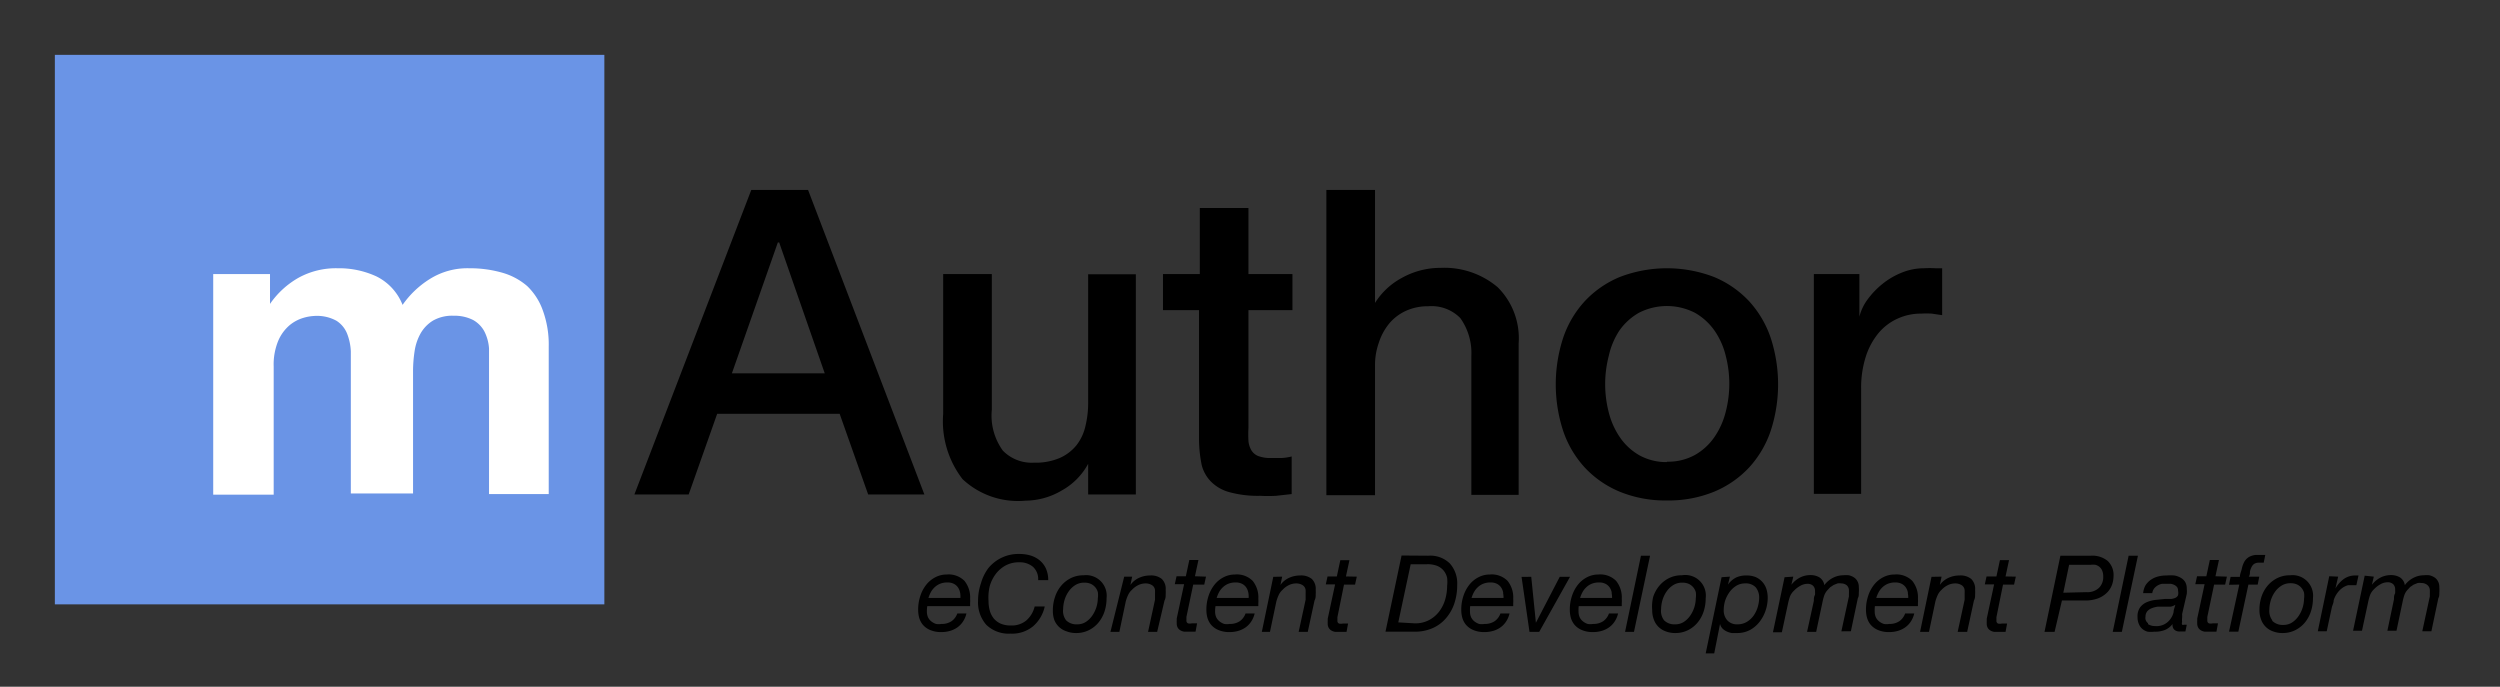 <?xml version="1.0" encoding="UTF-8" standalone="no"?>
<svg
   xmlns:dc="http://purl.org/dc/elements/1.1/"
   xmlns:cc="http://creativecommons.org/ns#"
   xmlns:rdf="http://www.w3.org/1999/02/22-rdf-syntax-ns#"
   xmlns:svg="http://www.w3.org/2000/svg"
   xmlns="http://www.w3.org/2000/svg"
   version="1.1"
   viewBox="0 0 128.98 35.43"
   data-name="Layer 1"
   id="Layer_1">
  <rect x="0" y="0" width="128.98" height="35.43" fill="#333333" stroke="none"/>
  <defs
     id="defs4">
    <style
       id="style2">.cls-1{fill:#fff;}.cls-2{fill:#6a94e6;}</style>
  </defs>
  <title
     id="title6">Artboard 9 copy 4MAUTHOR</title>
  <path
     style="fill:#000000"
     id="path8"
     d="M38.76,9.8h2.93l6,15.71H44.79l-1.47-4.16H37l-1.47,4.16H32.73Zm-1,9.46h4.79l-2.35-6.75h-.07Z"
     class="cls-1" />
  <path
     style="fill:#000000"
     id="path10"
     d="M58.6,25.51H56.14V23.93h0a3.45,3.45,0,0,1-1.37,1.38,3.73,3.73,0,0,1-1.86.52,4.18,4.18,0,0,1-3.25-1.11,4.89,4.89,0,0,1-1-3.36V14.14h2.51v7a3.08,3.08,0,0,0,.57,2.11,2.08,2.08,0,0,0,1.61.62,3.16,3.16,0,0,0,1.32-.24,2.31,2.31,0,0,0,.86-.65,2.47,2.47,0,0,0,.47-1,5,5,0,0,0,.14-1.23v-6.6H58.6Z"
     class="cls-1" />
  <path
     style="fill:#000000"
     id="path12"
     d="M60,14.14H61.9V10.73h2.51v3.41h2.27V16H64.41v6.07a6.17,6.17,0,0,0,0,.68,1.16,1.16,0,0,0,.15.48.73.73,0,0,0,.36.3,1.79,1.79,0,0,0,.66.1h.53a2.65,2.65,0,0,0,.53-.08v1.94l-.81.09a7.36,7.36,0,0,1-.81,0,5.54,5.54,0,0,1-1.6-.19,2.11,2.11,0,0,1-.95-.55A1.88,1.88,0,0,1,62,24a6.83,6.83,0,0,1-.14-1.25V16H60Z"
     class="cls-1" />
  <path
     style="fill:#000000"
     id="path14"
     d="M68.43,9.8h2.51v5.83h0a3.67,3.67,0,0,1,1.38-1.29,4.06,4.06,0,0,1,2-.52,4.25,4.25,0,0,1,2.95,1,3.71,3.71,0,0,1,1.08,2.9v7.81H75.91V18.36a3.1,3.1,0,0,0-.57-1.95,2.08,2.08,0,0,0-1.65-.61,2.72,2.72,0,0,0-1.14.23,2.46,2.46,0,0,0-.86.64,3,3,0,0,0-.55,1,3.45,3.45,0,0,0-.2,1.17v6.71H68.43Z"
     class="cls-1" />
  <path
     style="fill:#000000"
     id="path16"
     d="M86,25.82a6.21,6.21,0,0,1-2.43-.45,5.19,5.19,0,0,1-1.8-1.24,5.3,5.3,0,0,1-1.12-1.89,7.73,7.73,0,0,1,0-4.82,5.3,5.3,0,0,1,1.12-1.89,5.19,5.19,0,0,1,1.8-1.24,6.79,6.79,0,0,1,4.86,0,5.21,5.21,0,0,1,1.8,1.24,5.32,5.32,0,0,1,1.12,1.89,7.73,7.73,0,0,1,0,4.82,5.32,5.32,0,0,1-1.12,1.89,5.21,5.21,0,0,1-1.8,1.24A6.21,6.21,0,0,1,86,25.82Zm0-2a2.87,2.87,0,0,0,1.45-.35,3.05,3.05,0,0,0,1-.92,4,4,0,0,0,.58-1.29,5.76,5.76,0,0,0,0-2.92,3.86,3.86,0,0,0-.58-1.29,3.11,3.11,0,0,0-1-.91,3.17,3.17,0,0,0-2.9,0,3.11,3.11,0,0,0-1,.91A3.9,3.9,0,0,0,83,18.36a5.82,5.82,0,0,0,0,2.92,4,4,0,0,0,.58,1.29,3.05,3.05,0,0,0,1,.92A2.87,2.87,0,0,0,86,23.84Z"
     class="cls-1" />
  <path
     style="fill:#000000"
     id="path18"
     d="M93.58,14.14h2.35v2.2h0a2.51,2.51,0,0,1,.43-.9,4.21,4.21,0,0,1,.77-.8,3.84,3.84,0,0,1,1-.58,3,3,0,0,1,1.12-.22,5.47,5.47,0,0,1,.61,0l.34,0v2.42l-.54-.08a4.64,4.64,0,0,0-.54,0,2.87,2.87,0,0,0-1.2.25,2.75,2.75,0,0,0-1,.75,3.63,3.63,0,0,0-.66,1.22,5.27,5.27,0,0,0-.24,1.67v5.41H93.58Z"
     class="cls-1" />
  <path
     style="fill:#000000"
     id="path20"
     d="M47.82,31.56a.7.7,0,0,0,.06.29.6.6,0,0,0,.17.21.8.8,0,0,0,.24.13.82.82,0,0,0,.28,0,.9.9,0,0,0,.52-.14.82.82,0,0,0,.3-.4h.47a1.25,1.25,0,0,1-.18.42,1.13,1.13,0,0,1-.29.3,1.28,1.28,0,0,1-.38.18,1.58,1.58,0,0,1-.44.06,1.41,1.41,0,0,1-.59-.11,1,1,0,0,1-.37-.27,1,1,0,0,1-.19-.37,1.53,1.53,0,0,1-.05-.39,2.21,2.21,0,0,1,.12-.75,1.82,1.82,0,0,1,.32-.58,1.43,1.43,0,0,1,.47-.37,1.25,1.25,0,0,1,.56-.13,1.15,1.15,0,0,1,.92.33,1.36,1.36,0,0,1,.29.93,1.18,1.18,0,0,1,0,.21l0,.16H47.84A1.71,1.71,0,0,0,47.82,31.56Zm1.71-1a.69.69,0,0,0-.11-.26.58.58,0,0,0-.21-.18.7.7,0,0,0-.32-.07,1,1,0,0,0-.37.06.88.88,0,0,0-.28.17,1,1,0,0,0-.21.26,1.56,1.56,0,0,0-.13.31h1.65A1.14,1.14,0,0,0,49.54,30.61Z"
     class="cls-1" />
  <path
     style="fill:#000000"
     id="path22"
     d="M53.3,32.31a1.69,1.69,0,0,1-1.16.38,1.66,1.66,0,0,1-1.25-.45A1.74,1.74,0,0,1,50.46,31a2.76,2.76,0,0,1,.15-.91A2.36,2.36,0,0,1,51,29.3a2,2,0,0,1,1.58-.72,2,2,0,0,1,.59.08,1.39,1.39,0,0,1,.47.25,1.2,1.2,0,0,1,.32.42,1.45,1.45,0,0,1,.12.6h-.52a.85.85,0,0,0-.27-.69,1.06,1.06,0,0,0-.7-.23,1.44,1.44,0,0,0-.72.17,1.6,1.6,0,0,0-.51.45,1.92,1.92,0,0,0-.3.62A2.5,2.5,0,0,0,51,31a1.83,1.83,0,0,0,.07.52,1.13,1.13,0,0,0,.21.4,1,1,0,0,0,.36.26,1.3,1.3,0,0,0,.52.09,1.17,1.17,0,0,0,.79-.26,1.38,1.38,0,0,0,.43-.72h.52A1.87,1.87,0,0,1,53.3,32.31Z"
     class="cls-1" />
  <path
     style="fill:#000000"
     id="path24"
     d="M54.43,30.8a1.72,1.72,0,0,1,.31-.57,1.56,1.56,0,0,1,.5-.4,1.45,1.45,0,0,1,.67-.15,1.06,1.06,0,0,1,1.18,1.18,2.21,2.21,0,0,1-.1.67,1.78,1.78,0,0,1-.31.58,1.53,1.53,0,0,1-.5.4,1.45,1.45,0,0,1-.66.15,1.36,1.36,0,0,1-.5-.09A1,1,0,0,1,54.4,32a1.33,1.33,0,0,1-.08-.48A2.11,2.11,0,0,1,54.43,30.8ZM55,32a.75.75,0,0,0,.58.21.79.79,0,0,0,.45-.13,1.2,1.2,0,0,0,.33-.33,1.6,1.6,0,0,0,.21-.44,1.64,1.64,0,0,0,.07-.45,1.11,1.11,0,0,0,0-.31.68.68,0,0,0-.14-.26.67.67,0,0,0-.23-.17.81.81,0,0,0-.33-.06.85.85,0,0,0-.47.13,1.19,1.19,0,0,0-.34.33,1.53,1.53,0,0,0-.21.44,1.73,1.73,0,0,0-.07.46A.8.8,0,0,0,55,32Z"
     class="cls-1" />
  <path
     style="fill:#000000"
     id="path26"
     d="M58.41,29.75l-.09.43h0a1.11,1.11,0,0,1,.45-.37,1.35,1.35,0,0,1,.57-.12.87.87,0,0,1,.6.18.71.71,0,0,1,.2.56,1.88,1.88,0,0,1,0,.24c0,.1,0,.2-.06.31L59.7,32.6h-.47l.36-1.66,0-.1,0-.12s0-.08,0-.12a.67.67,0,0,0,0-.1.34.34,0,0,0-.14-.3.61.61,0,0,0-.35-.1.86.86,0,0,0-.38.09,1.09,1.09,0,0,0-.32.24.8.8,0,0,0-.2.27,2.06,2.06,0,0,0-.12.33l-.33,1.57h-.46L58,29.75Z"
     class="cls-1" />
  <path
     style="fill:#000000"
     id="path28"
     d="M62.22,29.75l-.09.41h-.57l-.35,1.67v.09s0,.06,0,.09a.15.15,0,0,0,.08.15.45.45,0,0,0,.2,0h.14l.13,0-.08.43-.17,0h-.16l-.25,0a.54.54,0,0,1-.2-.07.39.39,0,0,1-.14-.14.43.43,0,0,1-.05-.23.74.74,0,0,1,0-.12l0-.12.38-1.77h-.48l.09-.41h.48l.18-.84h.47l-.18.84Z"
     class="cls-1" />
  <path
     style="fill:#000000"
     id="path30"
     d="M62.69,31.56a.7.7,0,0,0,.06.29.6.6,0,0,0,.17.21.8.8,0,0,0,.24.13.82.82,0,0,0,.28,0,.9.9,0,0,0,.52-.14.82.82,0,0,0,.3-.4h.47a1.25,1.25,0,0,1-.18.42,1.13,1.13,0,0,1-.29.3,1.28,1.28,0,0,1-.38.18,1.58,1.58,0,0,1-.44.06,1.41,1.41,0,0,1-.59-.11,1,1,0,0,1-.37-.27,1,1,0,0,1-.19-.37,1.53,1.53,0,0,1-.05-.39,2.21,2.21,0,0,1,.12-.75,1.82,1.82,0,0,1,.32-.58,1.43,1.43,0,0,1,.47-.37,1.25,1.25,0,0,1,.56-.13,1.15,1.15,0,0,1,.92.33,1.36,1.36,0,0,1,.29.93,1.18,1.18,0,0,1,0,.21l0,.16H62.71A1.71,1.71,0,0,0,62.69,31.56Zm1.71-1a.69.69,0,0,0-.11-.26.58.58,0,0,0-.21-.18.7.7,0,0,0-.32-.07,1,1,0,0,0-.37.06.88.88,0,0,0-.28.17,1,1,0,0,0-.21.26,1.56,1.56,0,0,0-.13.31h1.65A1.14,1.14,0,0,0,64.41,30.61Z"
     class="cls-1" />
  <path
     style="fill:#000000"
     id="path32"
     d="M66.15,29.75l-.09.43h0a1.11,1.11,0,0,1,.45-.37,1.35,1.35,0,0,1,.57-.12.87.87,0,0,1,.6.18.71.71,0,0,1,.2.56,1.88,1.88,0,0,1,0,.24c0,.1,0,.2-.06.31l-.35,1.62H67l.36-1.66,0-.1,0-.12s0-.08,0-.12a.67.67,0,0,0,0-.1.34.34,0,0,0-.14-.3.61.61,0,0,0-.35-.1.86.86,0,0,0-.38.09,1.09,1.09,0,0,0-.32.24.8.8,0,0,0-.2.27,2.06,2.06,0,0,0-.12.33l-.33,1.57H65.1l.59-2.84Z"
     class="cls-1" />
  <path
     style="fill:#000000"
     id="path34"
     d="M70,29.75l-.09.41h-.57L69,31.84v.09s0,.06,0,.09a.15.15,0,0,0,.08.15.45.45,0,0,0,.2,0h.14l.13,0-.08.43-.17,0h-.16l-.25,0a.54.54,0,0,1-.2-.07.39.39,0,0,1-.14-.14.43.43,0,0,1-.05-.23.74.74,0,0,1,0-.12l0-.12.38-1.77h-.48l.09-.41h.48l.18-.84h.47l-.18.84Z"
     class="cls-1" />
  <path
     style="fill:#000000"
     id="path36"
     d="M73.69,28.67a1.44,1.44,0,0,1,1.11.4,1.54,1.54,0,0,1,.38,1.1,3,3,0,0,1-.16,1,2.26,2.26,0,0,1-.45.76,1.9,1.9,0,0,1-.69.49,2.25,2.25,0,0,1-.89.17H71.48l.83-3.93ZM73,32.16a1.51,1.51,0,0,0,.73-.17,1.58,1.58,0,0,0,.52-.44,1.93,1.93,0,0,0,.31-.62,2.54,2.54,0,0,0,.1-.7,1.85,1.85,0,0,0,0-.42.91.91,0,0,0-.17-.36.85.85,0,0,0-.33-.25,1.34,1.34,0,0,0-.54-.09h-.84l-.64,3Z"
     class="cls-1" />
  <path
     style="fill:#000000"
     id="path38"
     d="M75.84,31.56a.7.7,0,0,0,.06.29.6.6,0,0,0,.17.21.8.8,0,0,0,.24.13.82.82,0,0,0,.28,0,.9.9,0,0,0,.52-.14.82.82,0,0,0,.3-.4h.47a1.25,1.25,0,0,1-.18.42,1.13,1.13,0,0,1-.29.3,1.28,1.28,0,0,1-.38.18,1.58,1.58,0,0,1-.44.06,1.41,1.41,0,0,1-.59-.11,1,1,0,0,1-.37-.27,1,1,0,0,1-.19-.37,1.53,1.53,0,0,1-.05-.39,2.21,2.21,0,0,1,.12-.75,1.82,1.82,0,0,1,.32-.58,1.43,1.43,0,0,1,.47-.37,1.25,1.25,0,0,1,.56-.13,1.15,1.15,0,0,1,.92.33,1.36,1.36,0,0,1,.29.93,1.18,1.18,0,0,1,0,.21l0,.16H75.85A1.71,1.71,0,0,0,75.84,31.56Zm1.71-1a.69.69,0,0,0-.11-.26.58.58,0,0,0-.21-.18.7.7,0,0,0-.32-.07,1,1,0,0,0-.37.06.88.88,0,0,0-.28.17,1,1,0,0,0-.21.26,1.56,1.56,0,0,0-.13.31h1.65A1.14,1.14,0,0,0,77.55,30.61Z"
     class="cls-1" />
  <path
     style="fill:#000000"
     id="path40"
     d="M78.91,32.6l-.41-2.84H79l.24,2.37h0l1.23-2.37H81L79.41,32.6Z"
     class="cls-1" />
  <path
     style="fill:#000000"
     id="path42"
     d="M81.44,31.56a.7.7,0,0,0,.06.29.6.6,0,0,0,.17.21.8.8,0,0,0,.24.13.82.82,0,0,0,.28,0,.9.9,0,0,0,.52-.14.82.82,0,0,0,.3-.4h.47a1.25,1.25,0,0,1-.18.42,1.13,1.13,0,0,1-.29.3,1.28,1.28,0,0,1-.38.18,1.58,1.58,0,0,1-.44.06,1.41,1.41,0,0,1-.59-.11,1,1,0,0,1-.37-.27,1,1,0,0,1-.19-.37,1.53,1.53,0,0,1-.05-.39,2.21,2.21,0,0,1,.12-.75,1.82,1.82,0,0,1,.32-.58,1.43,1.43,0,0,1,.47-.37,1.25,1.25,0,0,1,.56-.13,1.15,1.15,0,0,1,.92.33,1.36,1.36,0,0,1,.29.93,1.18,1.18,0,0,1,0,.21l0,.16H81.45A1.71,1.71,0,0,0,81.44,31.56Zm1.71-1a.69.69,0,0,0-.11-.26.58.58,0,0,0-.21-.18.7.7,0,0,0-.32-.07,1,1,0,0,0-.37.06.88.88,0,0,0-.28.17,1,1,0,0,0-.21.26,1.56,1.56,0,0,0-.13.31h1.65A1.14,1.14,0,0,0,83.15,30.61Z"
     class="cls-1" />
  <path
     style="fill:#000000"
     id="path44"
     d="M85.13,28.67l-.83,3.93h-.46l.82-3.93Z"
     class="cls-1" />
  <path
     style="fill:#000000"
     id="path46"
     d="M85.29,30.8a1.72,1.72,0,0,1,.31-.57,1.56,1.56,0,0,1,.5-.4,1.45,1.45,0,0,1,.67-.15A1.06,1.06,0,0,1,88,30.86a2.21,2.21,0,0,1-.1.67,1.78,1.78,0,0,1-.31.58,1.53,1.53,0,0,1-.5.4,1.45,1.45,0,0,1-.66.15,1.36,1.36,0,0,1-.5-.09,1,1,0,0,1-.61-.62,1.33,1.33,0,0,1-.08-.48A2.11,2.11,0,0,1,85.29,30.8ZM85.85,32a.75.75,0,0,0,.58.21.79.79,0,0,0,.45-.13,1.2,1.2,0,0,0,.33-.33,1.6,1.6,0,0,0,.21-.44,1.64,1.64,0,0,0,.07-.45,1.11,1.11,0,0,0,0-.31.68.68,0,0,0-.14-.26.67.67,0,0,0-.23-.17.81.81,0,0,0-.33-.06.85.85,0,0,0-.47.13,1.19,1.19,0,0,0-.34.33,1.53,1.53,0,0,0-.21.44,1.73,1.73,0,0,0-.07.46A.8.8,0,0,0,85.85,32Z"
     class="cls-1" />
  <path
     style="fill:#000000"
     id="path48"
     d="M89.25,29.75l-.1.41h0a1.16,1.16,0,0,1,.43-.37,1.23,1.23,0,0,1,.51-.1,1.25,1.25,0,0,1,.48.08,1,1,0,0,1,.56.61,1.52,1.52,0,0,1,.07.47,2.06,2.06,0,0,1-.11.65,1.94,1.94,0,0,1-.31.58,1.58,1.58,0,0,1-.49.42,1.4,1.4,0,0,1-.67.16l-.27,0a1,1,0,0,1-.26-.08.76.76,0,0,1-.22-.15.52.52,0,0,1-.13-.24h0l-.3,1.52H88l.82-3.93Zm1.33.55a.7.7,0,0,0-.56-.2.84.84,0,0,0-.47.14,1.22,1.22,0,0,0-.35.35A1.64,1.64,0,0,0,89,31a1.67,1.67,0,0,0-.07.47.77.77,0,0,0,.18.53.67.67,0,0,0,.53.21.92.92,0,0,0,.49-.13,1.2,1.2,0,0,0,.35-.33,1.53,1.53,0,0,0,.21-.45,1.76,1.76,0,0,0,.07-.48A.82.82,0,0,0,90.58,30.3Z"
     class="cls-1" />
  <path
     style="fill:#000000"
     id="path50"
     d="M92.52,29.75l-.1.42h0a1.36,1.36,0,0,1,.44-.37,1.17,1.17,0,0,1,.55-.13.88.88,0,0,1,.46.12.57.57,0,0,1,.25.4,1.25,1.25,0,0,1,.43-.37,1.16,1.16,0,0,1,.55-.14,1.22,1.22,0,0,1,.29,0,.84.84,0,0,1,.26.11.53.53,0,0,1,.18.2.6.6,0,0,1,.07.3,1.79,1.79,0,0,1,0,.29c0,.11,0,.2-.05.28l-.36,1.71H95l.39-1.8s0-.1,0-.16a1.27,1.27,0,0,0,0-.15.35.35,0,0,0-.12-.27A.45.45,0,0,0,95,30.1a.63.63,0,0,0-.2,0l-.2.08-.18.12-.14.15a.82.82,0,0,0-.17.29,3,3,0,0,0-.09.35L93.7,32.6h-.47L93.58,31c0-.11,0-.21.06-.31a1.26,1.26,0,0,0,0-.19.37.37,0,0,0-.1-.28.41.41,0,0,0-.29-.1.76.76,0,0,0-.38.11,1.31,1.31,0,0,0-.32.25.82.82,0,0,0-.2.29,2.69,2.69,0,0,0-.1.36l-.32,1.49h-.46l.6-2.84Z"
     class="cls-1" />
  <path
     style="fill:#000000"
     id="path52"
     d="M96.72,31.56a.7.7,0,0,0,.06.29.6.6,0,0,0,.17.21.8.8,0,0,0,.24.13.82.82,0,0,0,.28,0,.9.9,0,0,0,.52-.14.82.82,0,0,0,.3-.4h.47a1.25,1.25,0,0,1-.18.42,1.13,1.13,0,0,1-.29.3,1.28,1.28,0,0,1-.38.18,1.58,1.58,0,0,1-.44.06,1.41,1.41,0,0,1-.59-.11,1,1,0,0,1-.37-.27,1,1,0,0,1-.19-.37,1.53,1.53,0,0,1-.05-.39,2.21,2.21,0,0,1,.12-.75,1.82,1.82,0,0,1,.32-.58,1.43,1.43,0,0,1,.47-.37,1.25,1.25,0,0,1,.56-.13,1.15,1.15,0,0,1,.92.33,1.36,1.36,0,0,1,.29.93,1.18,1.18,0,0,1,0,.21l0,.16H96.73A1.71,1.71,0,0,0,96.72,31.56Zm1.71-1a.69.69,0,0,0-.11-.26.58.58,0,0,0-.21-.18.7.7,0,0,0-.32-.07,1,1,0,0,0-.37.06.88.88,0,0,0-.28.17,1,1,0,0,0-.21.26,1.56,1.56,0,0,0-.13.31h1.65A1.14,1.14,0,0,0,98.43,30.61Z"
     class="cls-1" />
  <path
     style="fill:#000000"
     id="path54"
     d="M100.17,29.75l-.09.43h0a1.11,1.11,0,0,1,.45-.37,1.35,1.35,0,0,1,.57-.12.87.87,0,0,1,.6.18.71.71,0,0,1,.2.56,1.88,1.88,0,0,1,0,.24c0,.1,0,.2-.06.31l-.35,1.62H101l.36-1.66,0-.1,0-.12s0-.08,0-.12a.67.67,0,0,0,0-.1.34.34,0,0,0-.14-.3.61.61,0,0,0-.35-.1.86.86,0,0,0-.38.09,1.09,1.09,0,0,0-.32.24.8.8,0,0,0-.2.27,2.06,2.06,0,0,0-.12.33l-.33,1.57h-.46l.59-2.84Z"
     class="cls-1" />
  <path
     style="fill:#000000"
     id="path56"
     d="M104,29.75l-.09.41h-.57L103,31.84v.09s0,.06,0,.09a.15.15,0,0,0,.08.15.45.45,0,0,0,.2,0h.14l.13,0-.08.43-.17,0h-.16l-.25,0a.54.54,0,0,1-.2-.07.39.39,0,0,1-.14-.14.43.43,0,0,1-.05-.23.74.74,0,0,1,0-.12l0-.12.38-1.77h-.48l.09-.41H103l.18-.84h.47l-.18.84Z"
     class="cls-1" />
  <path
     style="fill:#000000"
     id="path58"
     d="M107.87,28.67a1.25,1.25,0,0,1,.87.27,1,1,0,0,1,.3.81,1.32,1.32,0,0,1-.07.4,1.1,1.1,0,0,1-.24.4,1.35,1.35,0,0,1-.46.31,1.85,1.85,0,0,1-.72.12h-1.17L106,32.6h-.52l.82-3.93Zm-.23,1.88a.87.87,0,0,0,.65-.22.78.78,0,0,0,.22-.58.77.77,0,0,0-.05-.3.52.52,0,0,0-.14-.2.56.56,0,0,0-.21-.11.9.9,0,0,0-.25,0h-1.11l-.3,1.44Z"
     class="cls-1" />
  <path
     style="fill:#000000"
     id="path60"
     d="M110.3,28.67l-.83,3.93H109l.82-3.93Z"
     class="cls-1" />
  <path
     style="fill:#000000"
     id="path62"
     d="M110.69,30.2a1,1,0,0,1,.28-.29,1.15,1.15,0,0,1,.38-.17,1.71,1.71,0,0,1,.43-.05,2.35,2.35,0,0,1,.4,0,1,1,0,0,1,.33.12.64.64,0,0,1,.23.22.68.68,0,0,1,.08.35,1.29,1.29,0,0,1,0,.26l-.06.26-.18.78a1.7,1.7,0,0,1,0,.2.82.82,0,0,0,0,.21.18.18,0,0,0,0,.14.13.13,0,0,0,.1,0h.07l.07,0-.07.35-.14,0-.15,0a.39.39,0,0,1-.29-.1.34.34,0,0,1-.08-.29h0a1,1,0,0,1-.37.3,1.37,1.37,0,0,1-.58.1,1.32,1.32,0,0,1-.34,0,.7.7,0,0,1-.27-.14.68.68,0,0,1-.18-.25.87.87,0,0,1-.07-.37.79.79,0,0,1,.13-.49.85.85,0,0,1,.34-.27,1.72,1.72,0,0,1,.46-.12l.49-.05.32,0a.7.7,0,0,0,.22-.06.28.28,0,0,0,.13-.13.51.51,0,0,0,0-.23.3.3,0,0,0-.05-.19.4.4,0,0,0-.14-.11.62.62,0,0,0-.18-.06l-.2,0-.26,0a.74.74,0,0,0-.23.09.63.63,0,0,0-.18.16.52.52,0,0,0-.09.23h-.47A1,1,0,0,1,110.69,30.2Zm.13,2a.66.66,0,0,0,.36.1.87.87,0,0,0,.8-.37.91.91,0,0,0,.16-.35c0-.12.06-.25.09-.38h0a.61.61,0,0,1-.25.1l-.32,0-.34,0a1.33,1.33,0,0,0-.31.08.58.58,0,0,0-.23.16.44.44,0,0,0-.09.28A.33.33,0,0,0,110.82,32.15Z"
     class="cls-1" />
  <path
     style="fill:#000000"
     id="path64"
     d="M114.89,29.75l-.09.41h-.57l-.35,1.67v.09s0,.06,0,.09a.15.15,0,0,0,.08.15.45.45,0,0,0,.2,0h.14l.13,0-.08.43-.17,0H114l-.25,0a.54.54,0,0,1-.2-.07.39.39,0,0,1-.14-.14.43.43,0,0,1-.05-.23.74.74,0,0,1,0-.12l0-.12.38-1.77h-.48l.09-.41h.48l.18-.84h.47l-.18.84Z"
     class="cls-1" />
  <path
     style="fill:#000000"
     id="path66"
     d="M115,30.17l.08-.41h.48c0-.14.07-.28.1-.42a1.35,1.35,0,0,1,.13-.36.69.69,0,0,1,.25-.25.84.84,0,0,1,.44-.1h.2l.19,0-.08.4-.12,0h-.11a.47.47,0,0,0-.26.06.43.43,0,0,0-.14.17.87.87,0,0,0-.08.23c0,.08,0,.17-.06.26h.54l-.08.41H116l-.52,2.43H115l.53-2.43Z"
     class="cls-1" />
  <path
     style="fill:#000000"
     id="path68"
     d="M116.67,30.8a1.72,1.72,0,0,1,.31-.57,1.56,1.56,0,0,1,.5-.4,1.45,1.45,0,0,1,.67-.15,1.06,1.06,0,0,1,1.18,1.18,2.21,2.21,0,0,1-.1.67,1.78,1.78,0,0,1-.31.58,1.53,1.53,0,0,1-.5.4,1.45,1.45,0,0,1-.66.15,1.36,1.36,0,0,1-.5-.09,1,1,0,0,1-.61-.62,1.33,1.33,0,0,1-.08-.48A2.11,2.11,0,0,1,116.67,30.8Zm.56,1.23a.75.75,0,0,0,.58.21.79.79,0,0,0,.45-.13,1.2,1.2,0,0,0,.33-.33,1.6,1.6,0,0,0,.21-.44,1.64,1.64,0,0,0,.07-.45,1.11,1.11,0,0,0,0-.31.68.68,0,0,0-.14-.26.67.67,0,0,0-.23-.17.81.81,0,0,0-.33-.06.85.85,0,0,0-.47.13,1.19,1.19,0,0,0-.34.33,1.53,1.53,0,0,0-.21.44,1.73,1.73,0,0,0-.07.46A.8.8,0,0,0,117.23,32Z"
     class="cls-1" />
  <path
     style="fill:#000000"
     id="path70"
     d="M120.63,29.75l-.14.61h0a1.55,1.55,0,0,1,.42-.48,1,1,0,0,1,.61-.19h.16l-.11.5h-.28l-.14,0a.92.92,0,0,0-.34.17,1.21,1.21,0,0,0-.26.29,1.17,1.17,0,0,0-.15.32c0,.12-.06.24-.09.34l-.27,1.26h-.46l.59-2.84Z"
     class="cls-1" />
  <path
     style="fill:#000000"
     id="path72"
     d="M122.47,29.75l-.1.42h0a1.36,1.36,0,0,1,.44-.37,1.17,1.17,0,0,1,.55-.13.88.88,0,0,1,.46.12.57.57,0,0,1,.25.4,1.25,1.25,0,0,1,.43-.37,1.16,1.16,0,0,1,.55-.14,1.22,1.22,0,0,1,.29,0,.84.84,0,0,1,.26.11.53.53,0,0,1,.18.2.6.6,0,0,1,.07.3,1.79,1.79,0,0,1,0,.29c0,.11,0,.2-.05.28l-.36,1.71h-.47l.39-1.8s0-.1,0-.16a1.27,1.27,0,0,0,0-.15.35.35,0,0,0-.12-.27.45.45,0,0,0-.31-.11.63.63,0,0,0-.2,0l-.2.08-.18.12-.14.15a.82.82,0,0,0-.17.29,3,3,0,0,0-.09.35l-.31,1.47h-.47l.34-1.62c0-.11,0-.21.06-.31a1.26,1.26,0,0,0,0-.19.37.37,0,0,0-.1-.28.41.41,0,0,0-.29-.1.76.76,0,0,0-.38.11,1.31,1.31,0,0,0-.32.25.82.82,0,0,0-.2.29,2.69,2.69,0,0,0-.1.36l-.32,1.49h-.46l.6-2.84Z"
     class="cls-1" />
  <rect
     id="rect74"
     height="28.35"
     width="28.35"
     y="2.83"
     x="2.83"
     class="cls-2" />
  <path
     id="path76"
     d="M13.93,14.14v1.54h0a4.44,4.44,0,0,1,1.49-1.36,4,4,0,0,1,2-.48,4.6,4.6,0,0,1,2,.42,2.77,2.77,0,0,1,1.35,1.47,4.82,4.82,0,0,1,1.38-1.32,3.65,3.65,0,0,1,2.06-.57,6.07,6.07,0,0,1,1.67.22,3.37,3.37,0,0,1,1.32.7A3.23,3.23,0,0,1,28,16a5.13,5.13,0,0,1,.31,1.88v7.61H25.23V19.06c0-.38,0-.74,0-1.08a2.28,2.28,0,0,0-.24-.88,1.47,1.47,0,0,0-.58-.59,2.11,2.11,0,0,0-1-.22,2,2,0,0,0-1.07.25,1.85,1.85,0,0,0-.64.66,2.67,2.67,0,0,0-.31.92,6.91,6.91,0,0,0-.08,1v6.34H18.1V19.13c0-.34,0-.67,0-1a2.84,2.84,0,0,0-.19-.91,1.4,1.4,0,0,0-.55-.67,2.08,2.08,0,0,0-1.13-.25,2.4,2.4,0,0,0-.58.1,2,2,0,0,0-.71.38,2.18,2.18,0,0,0-.58.79,3.21,3.21,0,0,0-.24,1.35v6.6H11V14.14Z"
     class="cls-1" />
</svg>
